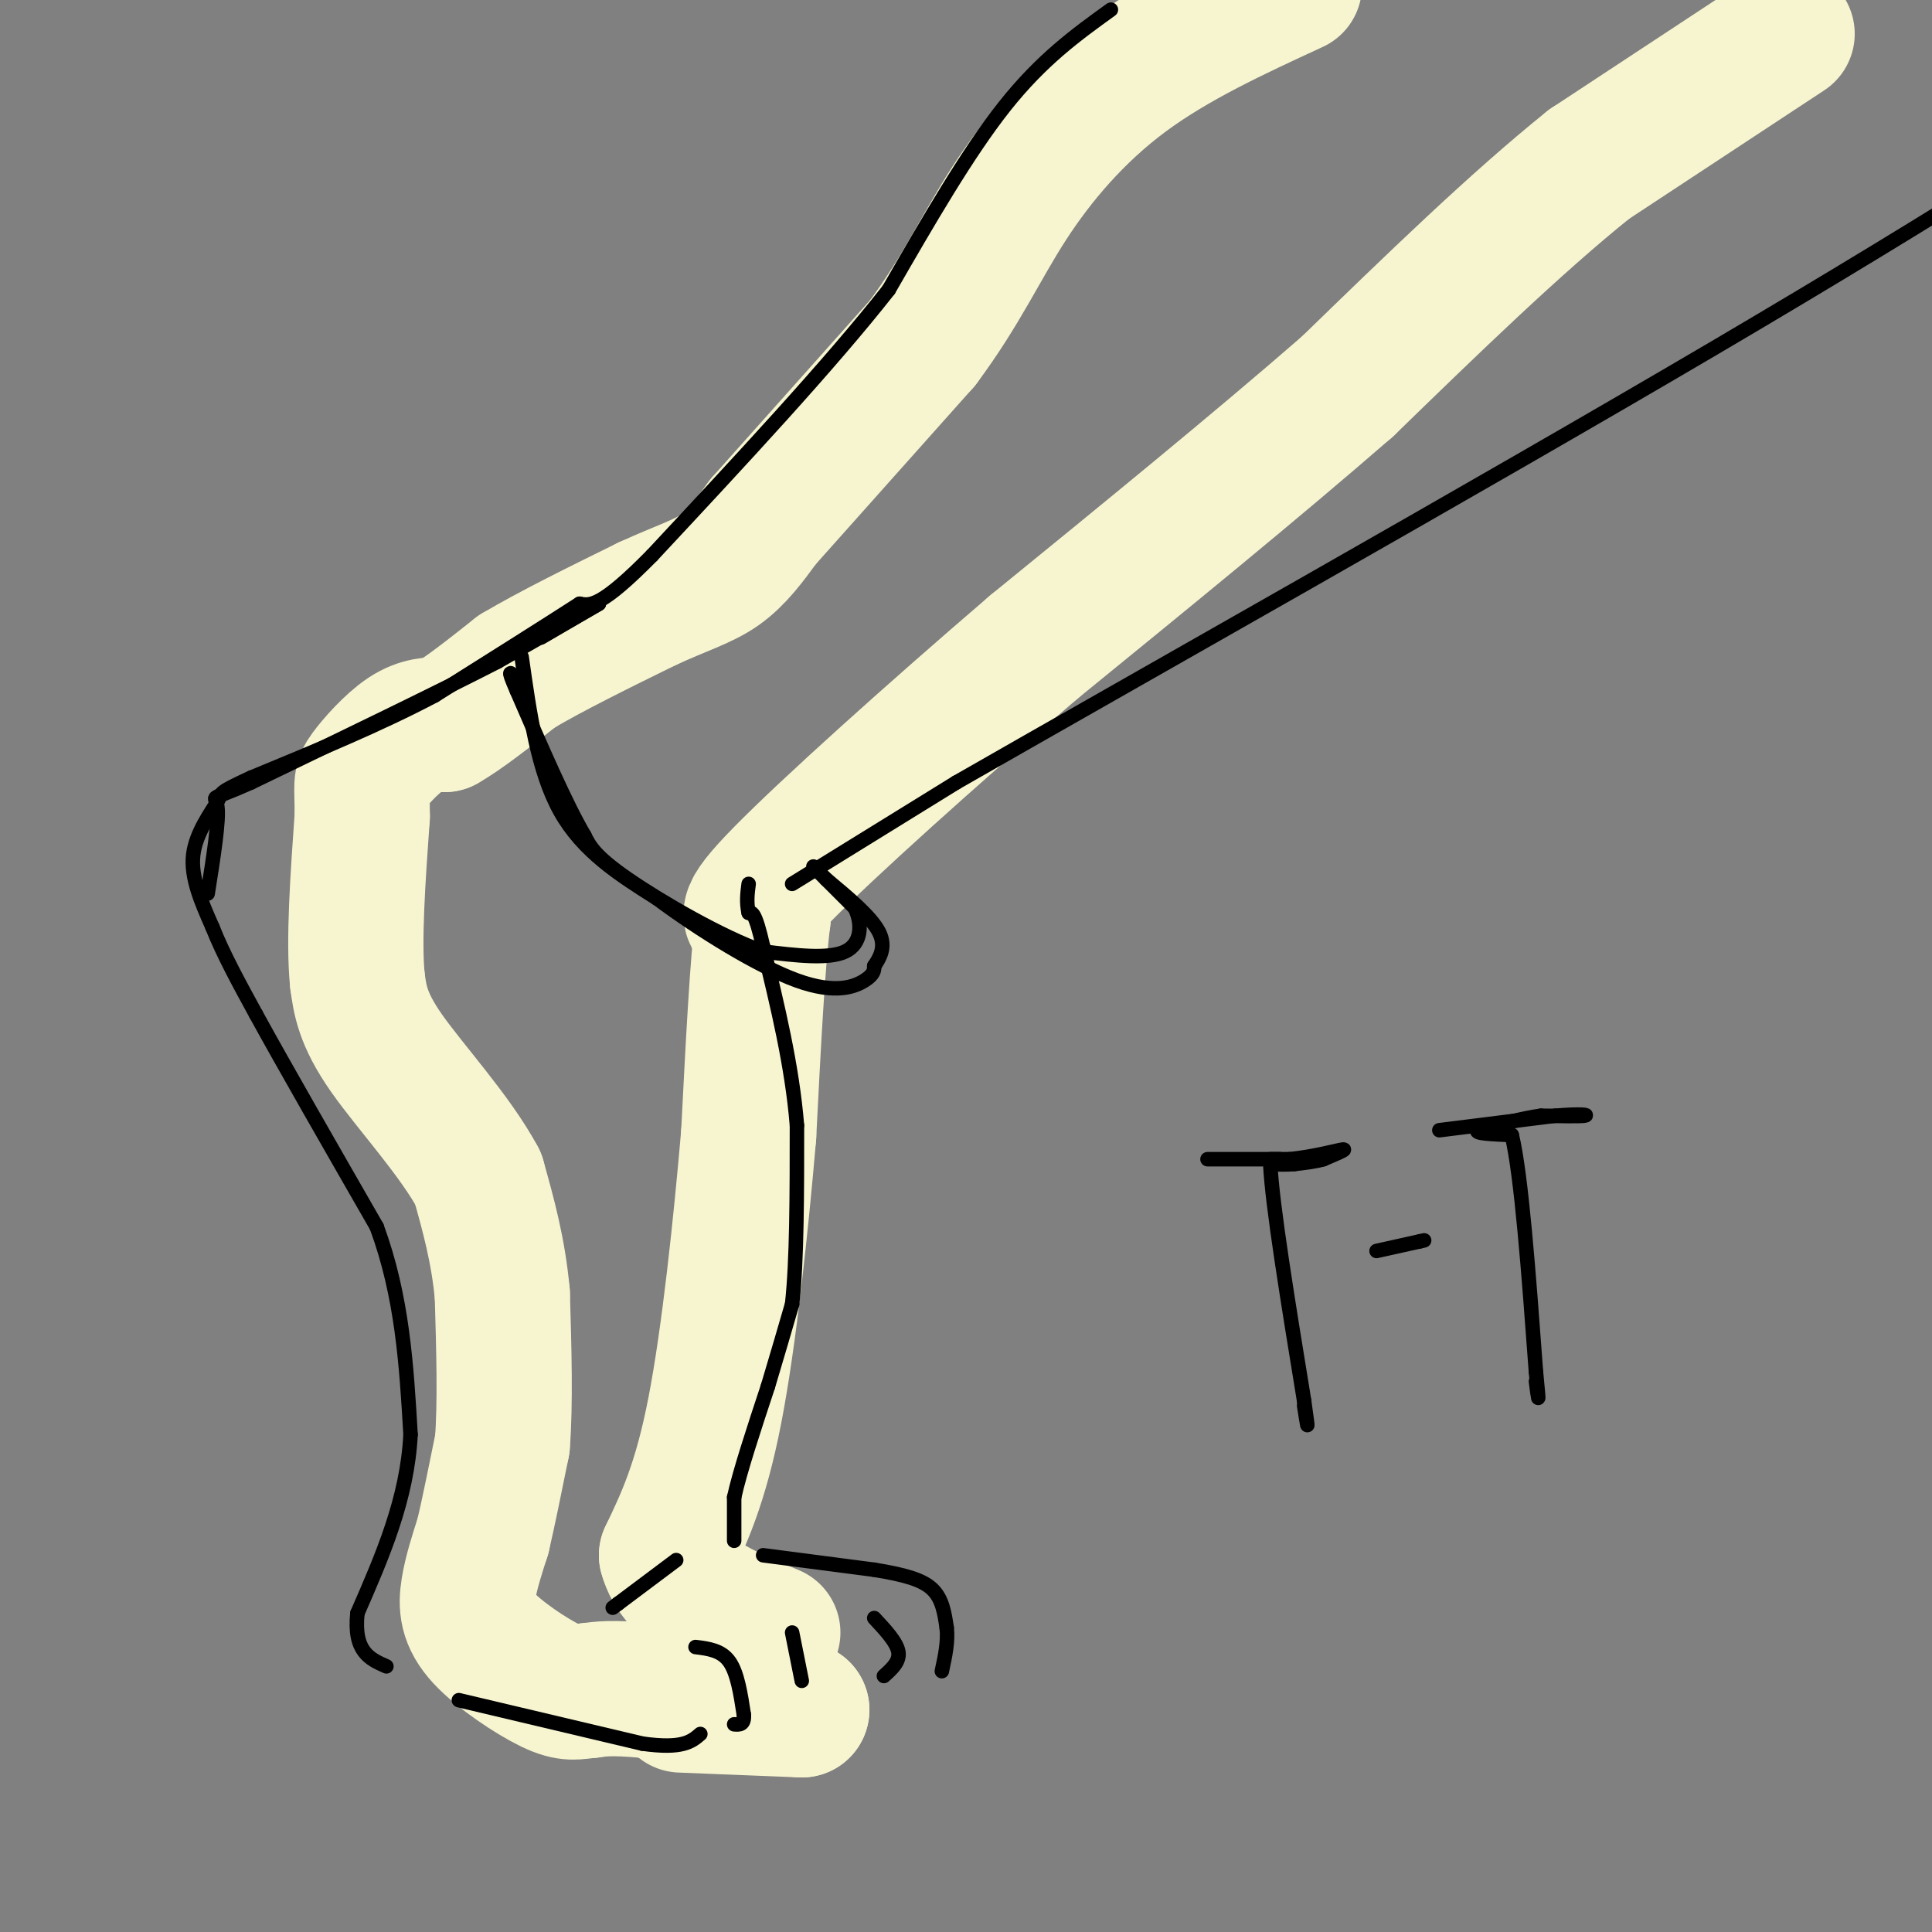 <svg viewBox='0 0 400 400' version='1.1' xmlns='http://www.w3.org/2000/svg' xmlns:xlink='http://www.w3.org/1999/xlink'><rect x="0" y="0" width="400" height="400" fill="#808080" stroke="none"/><g fill='none' stroke='#F7F5D0' stroke-width='28' stroke-linecap='round' stroke-linejoin='round'><path d='M141,353c0.000,0.000 25.000,1.000 25,1'/><path d='M166,354c-1.167,-0.500 -16.583,-2.250 -32,-4'/><path d='M134,350c-7.333,-0.667 -9.667,-0.333 -12,0'/><path d='M122,350c-2.877,0.255 -4.070,0.893 -8,-1c-3.930,-1.893 -10.596,-6.317 -14,-10c-3.404,-3.683 -3.544,-6.624 -3,-10c0.544,-3.376 1.772,-7.188 3,-11'/><path d='M100,318c1.167,-5.000 2.583,-12.000 4,-19'/><path d='M104,299c0.667,-8.333 0.333,-19.667 0,-31'/><path d='M104,268c-0.833,-9.167 -2.917,-16.583 -5,-24'/><path d='M99,244c-4.733,-8.844 -14.067,-18.956 -19,-26c-4.933,-7.044 -5.467,-11.022 -6,-15'/><path d='M74,203c-0.833,-8.167 0.083,-21.083 1,-34'/><path d='M75,169c0.000,-6.845 -0.500,-6.958 1,-9c1.500,-2.042 5.000,-6.012 8,-8c3.000,-1.988 5.500,-1.994 8,-2'/><path d='M92,150c3.833,-2.167 9.417,-6.583 15,-11'/><path d='M107,139c7.000,-4.167 17.000,-9.083 27,-14'/><path d='M134,125c7.133,-3.289 11.467,-4.511 15,-7c3.533,-2.489 6.267,-6.244 9,-10'/><path d='M158,108c7.000,-7.833 20.000,-22.417 33,-37'/><path d='M191,71c8.167,-10.964 12.083,-19.875 18,-29c5.917,-9.125 13.833,-18.464 24,-26c10.167,-7.536 22.583,-13.268 35,-19'/><path d='M370,7c0.000,0.000 -41.000,27.000 -41,27'/><path d='M329,34c-15.167,12.167 -32.583,29.083 -50,46'/><path d='M279,80c-19.167,16.667 -42.083,35.333 -65,54'/><path d='M214,134c-21.489,18.444 -42.711,37.556 -52,47c-9.289,9.444 -6.644,9.222 -4,9'/><path d='M158,190c-1.167,9.000 -2.083,27.000 -3,45'/><path d='M155,235c-1.578,18.333 -4.022,41.667 -7,57c-2.978,15.333 -6.489,22.667 -10,30'/><path d='M138,322c2.000,7.667 12.000,11.833 22,16'/></g>
<g fill='none' stroke='#000000' stroke-width='3' stroke-linecap='round' stroke-linejoin='round'><path d='M158,322c0.000,0.000 23.000,3.000 23,3'/><path d='M181,325c6.111,1.000 9.889,2.000 12,4c2.111,2.000 2.556,5.000 3,8'/><path d='M196,337c0.333,2.833 -0.333,5.917 -1,9'/><path d='M152,319c0.000,0.000 0.000,-9.000 0,-9'/><path d='M152,310c1.167,-5.333 4.083,-14.167 7,-23'/><path d='M159,287c2.000,-6.667 3.500,-11.833 5,-17'/><path d='M164,270c1.000,-9.000 1.000,-23.000 1,-37'/><path d='M165,233c-1.000,-12.333 -4.000,-24.667 -7,-37'/><path d='M158,196c-1.667,-7.333 -2.333,-7.167 -3,-7'/><path d='M155,189c-0.500,-2.167 -0.250,-4.083 0,-6'/><path d='M164,183c0.000,0.000 34.000,-21.000 34,-21'/><path d='M198,162c35.467,-20.333 107.133,-60.667 157,-90c49.867,-29.333 77.933,-47.667 106,-66'/><path d='M230,2c-7.167,5.167 -14.333,10.333 -22,20c-7.667,9.667 -15.833,23.833 -24,38'/><path d='M184,60c-12.167,15.500 -30.583,35.250 -49,55'/><path d='M135,115c-10.667,10.833 -12.833,10.417 -15,10'/><path d='M120,125c-7.500,4.833 -18.750,11.917 -30,19'/><path d='M90,144c-11.333,6.000 -24.667,11.500 -38,17'/><path d='M52,161c-7.119,3.286 -5.917,3.000 -7,5c-1.083,2.000 -4.452,6.286 -5,11c-0.548,4.714 1.726,9.857 4,15'/><path d='M44,192c2.167,5.500 5.583,11.750 9,18'/><path d='M53,210c5.667,10.333 15.333,27.167 25,44'/><path d='M78,254c5.333,14.500 6.167,28.750 7,43'/><path d='M85,297c-0.667,13.333 -5.833,25.167 -11,37'/><path d='M74,334c-0.833,8.000 2.583,9.500 6,11'/><path d='M95,352c0.000,0.000 38.000,9.000 38,9'/><path d='M133,361c8.333,1.167 10.167,-0.417 12,-2'/><path d='M144,341c2.667,0.333 5.333,0.667 7,3c1.667,2.333 2.333,6.667 3,11'/><path d='M154,355c0.167,2.167 -0.917,2.083 -2,2'/><path d='M164,338c0.000,0.000 2.000,10.000 2,10'/><path d='M181,335c2.333,2.500 4.667,5.000 5,7c0.333,2.000 -1.333,3.500 -3,5'/><path d='M265,240c0.000,0.000 -2.000,0.000 -2,0'/><path d='M263,240c-3.956,0.000 -12.844,0.000 -13,0c-0.156,0.000 8.422,0.000 17,0'/><path d='M267,240c5.267,-0.533 9.933,-1.867 11,-2c1.067,-0.133 -1.467,0.933 -4,2'/><path d='M274,240c-1.667,0.500 -3.833,0.750 -6,1'/><path d='M268,241c-1.833,0.167 -3.417,0.083 -5,0'/><path d='M263,241c0.333,8.167 3.667,28.583 7,49'/><path d='M270,290c1.167,8.333 0.583,4.667 0,1'/><path d='M285,259c0.000,0.000 9.000,-2.000 9,-2'/><path d='M294,257c1.500,-0.333 0.750,-0.167 0,0'/><path d='M298,234c0.000,0.000 24.000,-3.000 24,-3'/><path d='M322,231c5.467,-0.467 7.133,-0.133 6,0c-1.133,0.133 -5.067,0.067 -9,0'/><path d='M319,231c-3.667,0.500 -8.333,1.750 -13,3'/><path d='M306,234c-1.000,0.667 3.000,0.833 7,1'/><path d='M313,235c2.000,8.333 3.500,28.667 5,49'/><path d='M318,284c0.833,8.500 0.417,5.250 0,2'/><path d='M108,136c1.667,11.833 3.333,23.667 8,32c4.667,8.333 12.333,13.167 20,18'/><path d='M136,186c8.845,6.595 20.958,14.083 29,17c8.042,2.917 12.012,1.262 14,0c1.988,-1.262 1.994,-2.131 2,-3'/><path d='M181,200c1.022,-1.533 2.578,-3.867 1,-7c-1.578,-3.133 -6.289,-7.067 -11,-11'/><path d='M171,182c-2.511,-2.511 -3.289,-3.289 -2,-2c1.289,1.289 4.644,4.644 8,8'/><path d='M177,188c1.556,3.244 1.444,7.356 -2,9c-3.444,1.644 -10.222,0.822 -17,0'/><path d='M158,197c-8.467,-2.933 -21.133,-10.267 -28,-15c-6.867,-4.733 -7.933,-6.867 -9,-9'/><path d='M121,173c-3.833,-6.500 -8.917,-18.250 -14,-30'/><path d='M107,143c-2.333,-5.333 -1.167,-3.667 0,-2'/><path d='M140,323c0.000,0.000 -12.000,9.000 -12,9'/><path d='M128,332c-2.000,1.500 -1.000,0.750 0,0'/><path d='M112,132c0.000,0.000 12.000,-7.000 12,-7'/><path d='M124,125c-1.500,0.833 -11.250,6.417 -21,12'/><path d='M103,137c-12.000,6.167 -31.500,15.583 -51,25'/><path d='M52,162c-9.400,4.200 -7.400,2.200 -7,5c0.400,2.800 -0.800,10.400 -2,18'/></g>
</svg>